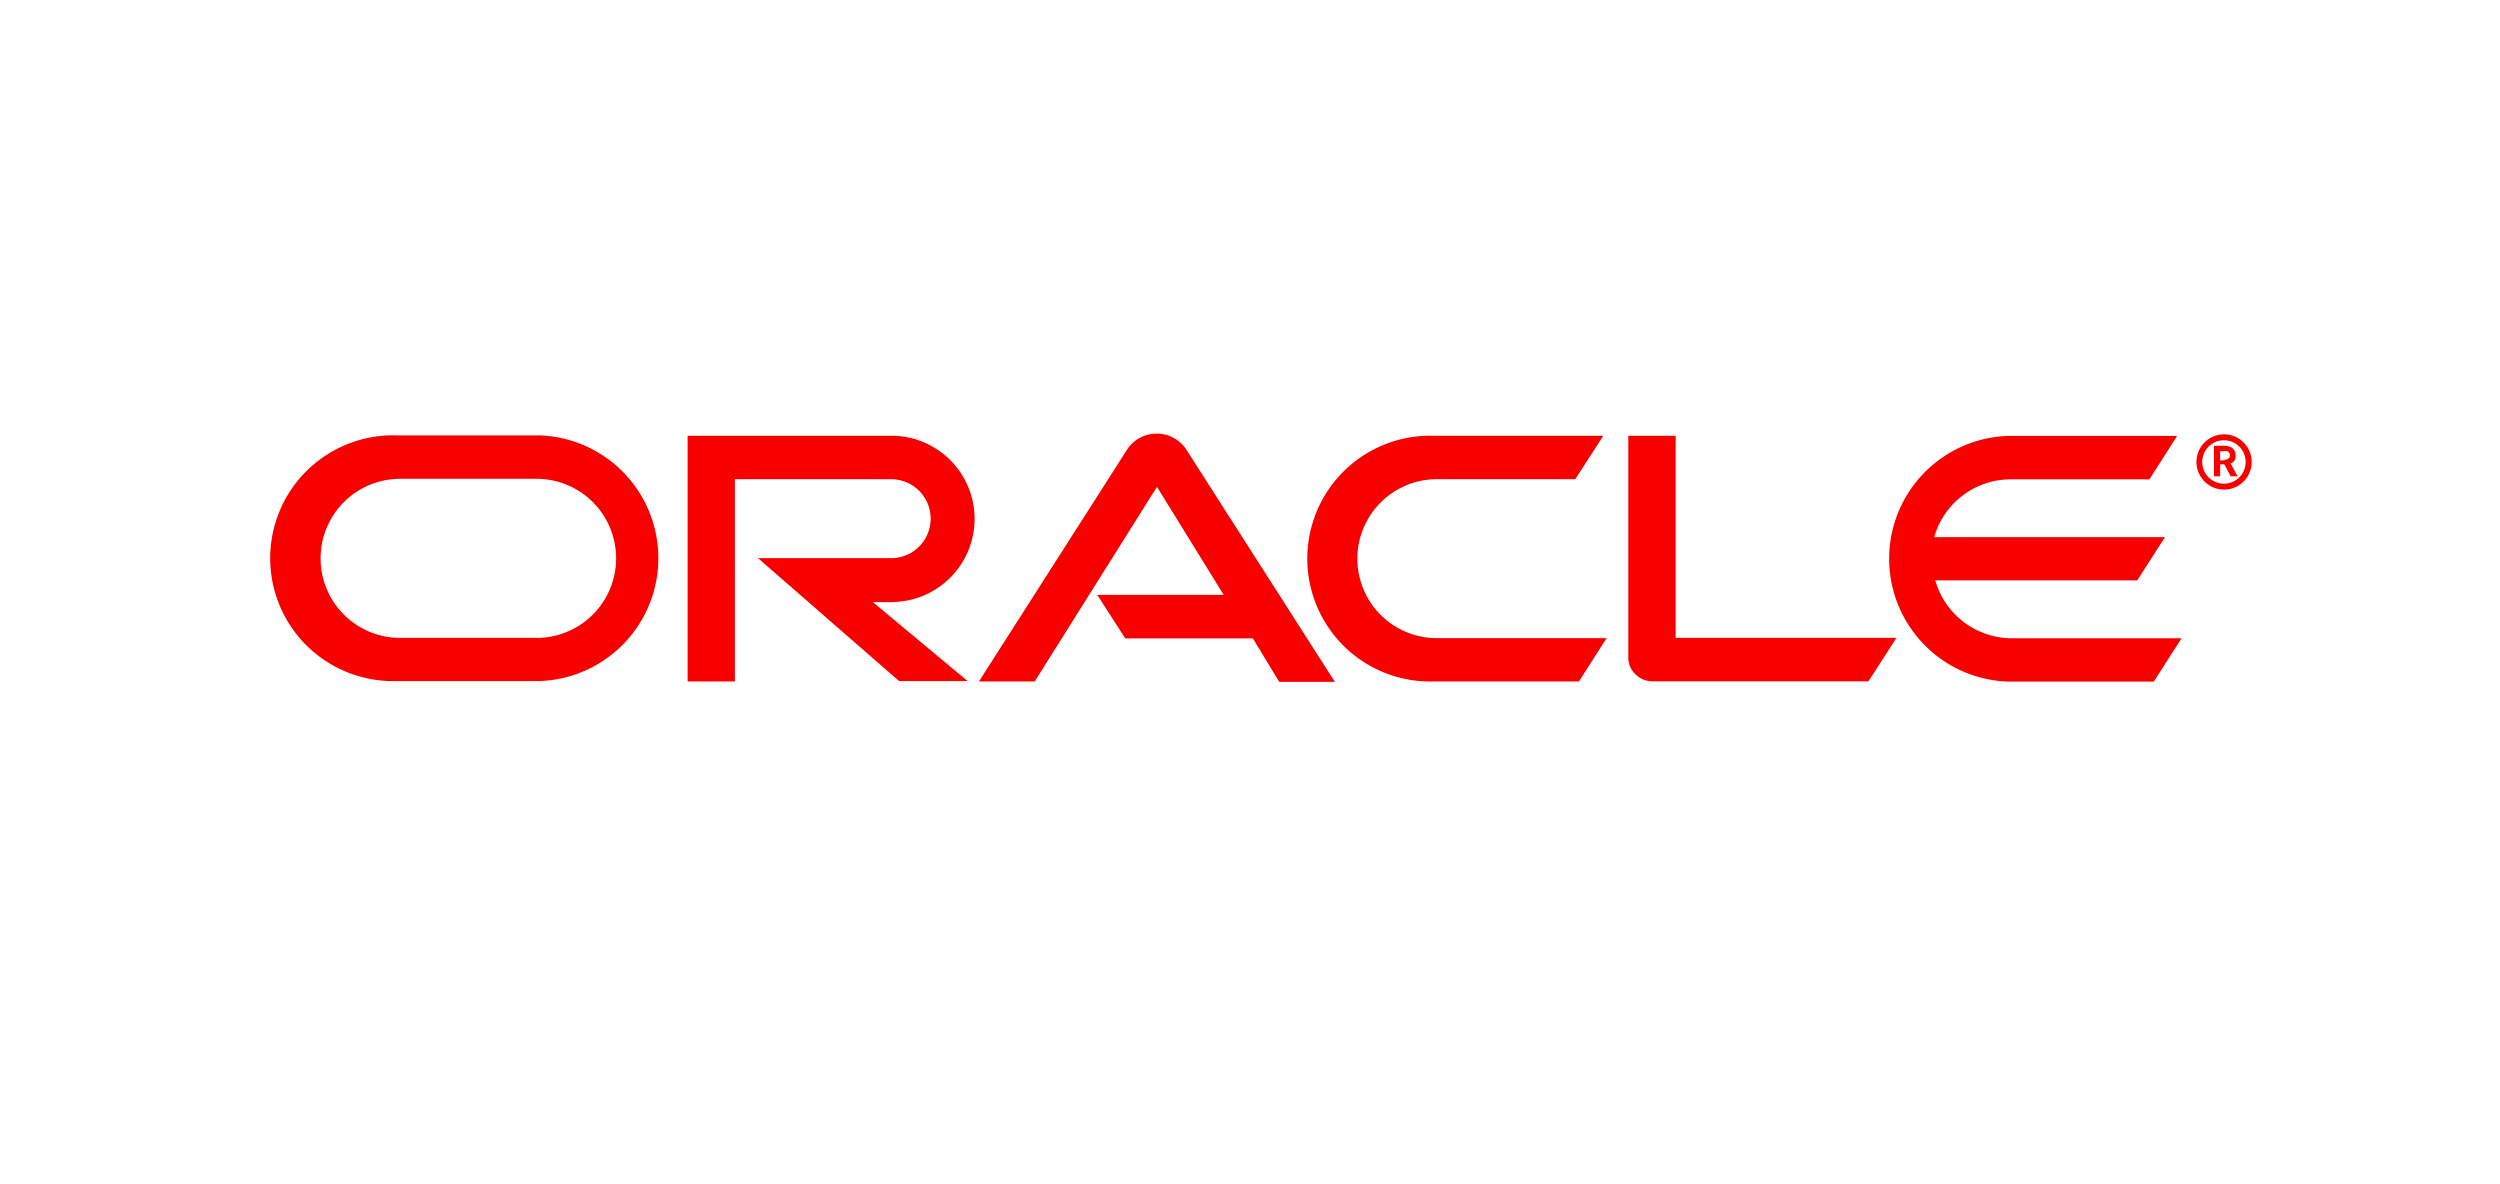 <svg id="logos" xmlns="http://www.w3.org/2000/svg" viewBox="0 0 190 90"><defs><style>.cls-1{fill:#f80000;}</style></defs><path class="cls-1" d="M83.42,45.21H93L87.93,37,78.64,51.79H74.4l11.31-17.7a2.7,2.7,0,0,1,4.4,0l11.34,17.73H97.22l-2-3.3h-9.7l-2.11-3.28m43.94,3.28V33.12h-3.6V50a1.74,1.74,0,0,0,.54,1.24,1.81,1.81,0,0,0,1.3.54H142l2.13-3.3H127.36M68,45.75a6.32,6.32,0,0,0,0-12.63H52.26V51.79h3.59V36.42H67.73a3,3,0,1,1,0,6H57.61l10.72,9.34h5.21l-7.2-6H68m-37.79,6H41a9.34,9.34,0,0,0,0-18.67H30.18a9.34,9.34,0,1,0,0,18.67m10.6-3.28H30.41a6,6,0,0,1,0-12.09H40.78a6,6,0,1,1,0,12.09M109,51.79H120l2.1-3.29H109.2a6,6,0,1,1,0-12.08h10.52l2.13-3.3H109a9.34,9.34,0,1,0,0,18.67m43.9-3.28a6.07,6.07,0,0,1-5.82-4.4h15.35l2.11-3.29H147a6.05,6.05,0,0,1,5.82-4.39h10.54l2.1-3.3H152.61a9.34,9.34,0,0,0,0,18.67h11.08l2.11-3.29h-13m14.57-13.4a1.65,1.65,0,1,1,1.66,1.65,1.65,1.65,0,0,1-1.66-1.65m1.66,2.1a2.1,2.1,0,0,0,0-4.2,2.1,2.1,0,1,0,0,4.2m-.2-3.33a2,2,0,0,1,.62.06.66.66,0,0,1,.45.65,1.19,1.19,0,0,1,0,.2.6.6,0,0,1-.29.41l-.09,0,.54,1h-.53l-.48-.91h-.32v.91h-.47V33.88h.6m.16,1.06a.39.39,0,0,0,.38-.15c.07,0,.07-.12.07-.2a.32.32,0,0,0-.18-.29,1,1,0,0,0-.43,0h-.13v.69H169"/></svg>